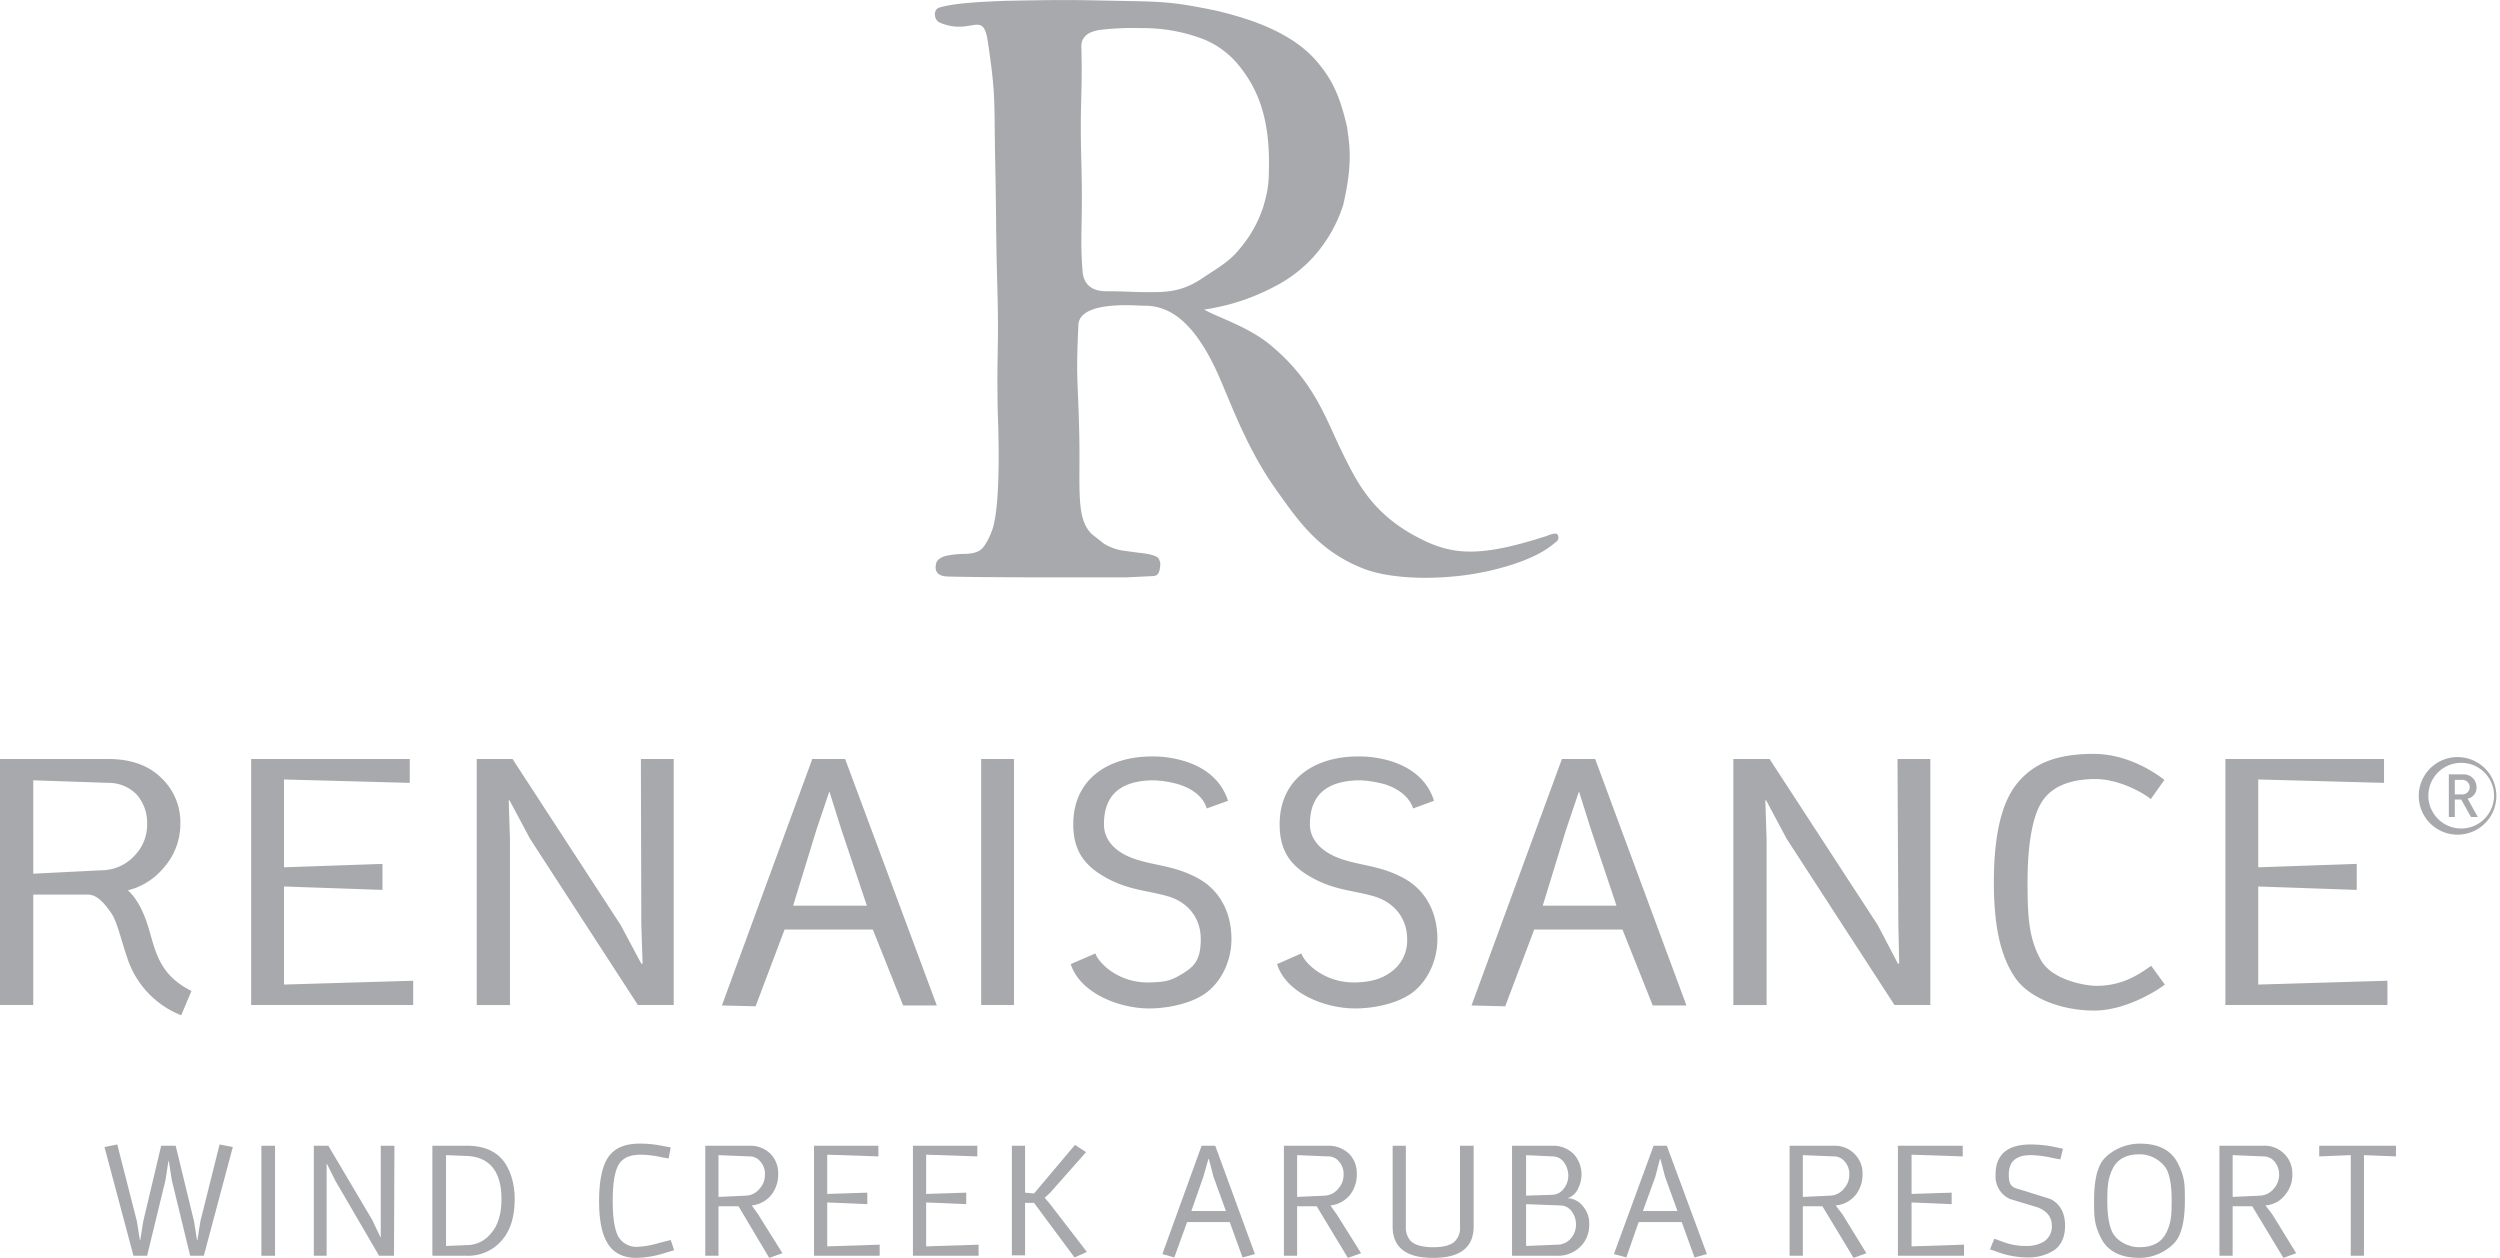 <svg id="Layer_1" data-name="Layer 1" xmlns="http://www.w3.org/2000/svg" viewBox="0 0 586.3 295"><defs><style>.cls-1{fill:#a7a9ac;}</style></defs><path class="cls-1" d="M380.2,184.6h-7.8l-21.2,57.8,7.9.2,6.8-18h20.7l7.1,17.8h7.9ZM371.6,219h-3.7l5.5-17.9,3-8.9,2.8,8.9,6,17.9Z" transform="translate(-6.1 -6.6)"/><path class="cls-1" d="M156.5,223.4l.3,9.2h-.3l-4.8-9-25.4-39h-8.4v57.7h7.8V203.4l-.3-9.1h.2l4.8,9,25.3,39h8.4V184.6h-7.7ZM41.2,225.1c-1.1-3.9-2.6-7.4-5.1-9.7a16,16,0,0,0,8.4-5.3,15.5,15.5,0,0,0,3.9-10.4,14.3,14.3,0,0,0-4.2-10.4c-3.1-3.2-7.4-4.7-12.7-4.7H6.1v57.7h7.8V216.4H26.8c2.2.1,3.8,2.1,5.3,4.2s2.3,6.2,4,11.1a21.6,21.6,0,0,0,12.5,13L51,239C43.8,235.4,42.7,230.3,41.2,225.1ZM29.8,210.7l-15.9.8V189.6l17.7.6a9.1,9.1,0,0,1,6.7,2.9,10,10,0,0,1,2.3,6.6,10.3,10.3,0,0,1-2.8,7.4A10.6,10.6,0,0,1,29.8,210.7Zm166.8-26.1-21.2,57.8,7.9.2,6.8-18h20.7l7.1,17.8h7.9l-21.5-57.8Zm-.8,34.4h-3.7l5.5-17.9,3-8.9,2.8,8.9,6,17.9ZM72.7,214.5l23.1.8v-6.1l-23.1.8V189.4l29.5.8v-5.6H65v57.7h38v-5.7l-30.3.9Zm463,23v-23l23.1.8v-6.1l-23.1.8V189.4l29.5.8v-5.6H528v57.7h38v-5.7Zm-84.4-14.1.2,9.2h-.3l-4.7-9-25.4-39h-8.5v57.7h7.8V203.4l-.3-9.1h.2l4.8,9,25.3,39h8.4V184.6h-7.7ZM335.4,212.6c-5.3-2.9-9.6-2.9-14.3-4.4s-7.8-4.4-7.8-8.3c0-6.8,3.9-10.2,11.6-10.3a24.9,24.9,0,0,1,6.2,1c2.9,1,5.5,2.8,6.4,5.6l4.9-1.8c-1.7-5.5-6.2-8-9.8-9.2a26,26,0,0,0-8-1.2c-10.3,0-18.4,5.4-18.4,15.9,0,6.1,2.4,9.7,7.7,12.6s9.6,2.9,14.4,4.3,7.8,5.2,7.8,10a9,9,0,0,1-4.3,8.1c-1.6,1.1-3.9,2-7.7,2.1-7.6.2-12.2-4.8-12.8-6.8l-5.7,2.5c2.1,6.8,11.2,10.4,18.3,10.4,4.4,0,9.6-1.1,13-3.4s6.3-7.1,6.3-12.9S340.8,215.6,335.4,212.6Zm-48.3,0c-5.3-2.9-9.6-2.9-14.4-4.4s-7.7-4.4-7.7-8.3c0-6.8,3.8-10.2,11.5-10.3a24.3,24.3,0,0,1,6.2,1c3,1,5.6,2.8,6.4,5.6l5-1.8c-1.8-5.5-6.2-8-9.9-9.2a25.5,25.5,0,0,0-7.9-1.2c-10.4,0-18.5,5.4-18.5,15.9,0,6.1,2.5,9.7,7.8,12.6s9.6,2.9,14.4,4.3,7.7,5.2,7.7,10-1.4,6.4-4.2,8.1-3.9,2-7.8,2.1c-7.5.2-12.1-4.8-12.7-6.8l-5.8,2.5c2.2,6.8,11.3,10.4,18.4,10.4,4.3,0,9.6-1.1,13-3.4s6.3-7.1,6.3-12.9S292.5,215.6,287.1,212.6Zm-50.9,29.7h7.7V184.6h-7.7Zm261.5-4.5c-2.2,0-10.3-1.2-13-6.1s-3.1-9.6-3.1-18.2,1.1-15.1,3.2-18.6,6.2-5.6,12.8-5.6c4.5,0,10,2.4,12.9,4.7l3.2-4.5c-.7-.5-7.6-6.1-16.6-6.1s-14.3,2.4-18,7-5.4,12.4-5.4,23.1,1.7,17.6,5,22.4,10.9,7.7,18.5,7.7,15.1-4.9,16.6-6.1l-3.2-4.4C507.5,235.3,503.7,237.8,497.7,237.8Z" transform="translate(-6.1 -6.6)"/><path class="cls-1" d="M583.4,202.3a9.1,9.1,0,1,1,0-18.1,9.1,9.1,0,0,1,0,18.1Zm0-16.8a7.7,7.7,0,1,0,7.6,7.7A7.7,7.7,0,0,0,583.4,185.5Zm2.2,12.7-2.3-4.1h-1.5v4.1h-1.4v-10h3.4a3,3,0,0,1,3.1,3,2.6,2.6,0,0,1-2.1,2.7l2.4,4.3Zm-2-8.7h-1.8v3.4h1.8a1.7,1.7,0,1,0,0-3.4Z" transform="translate(-6.1 -6.6)"/><path class="cls-1" d="M277.6,75.1c-5.1.1-7-.2-12.1-.2-3.1,0-5.2-1.4-5.5-4.5-.7-8.6.1-10.8-.3-25.6s.3-15.6,0-27.2c-.1-2.9,2.5-3.9,5.4-4.1a62.9,62.9,0,0,1,8.6-.3,39.6,39.6,0,0,1,14.4,2.5,20.6,20.6,0,0,1,8.5,6.2c3.8,4.7,7,10.9,7.1,22.2,0,5.4-.1,6.8-1.4,11.2a29,29,0,0,1-5.6,9.8c-2.3,2.9-5.3,4.5-8.4,6.6s-6,3.3-10.7,3.4m93.5,56.7c-.4-.2-1.6.2-2.3.5-14.5,4.7-21,4.5-27.8,1.5-12.8-5.8-16.6-13.9-20.4-21.7s-6.4-16.2-16.7-24.7c-5.1-4.2-12.3-6.4-15.4-8.2a50.8,50.8,0,0,0,16.7-5.5,32.2,32.2,0,0,0,8.7-6.6,33.5,33.5,0,0,0,7.2-12.4c2.4-10.3,1.4-14.5.9-18.4-1.7-7.3-3.5-10.9-6.5-14.6-6.3-8-17.8-11-23.7-12.5C281.2,7,279.2,7,268.5,6.8s-11.5-.3-26.9,0c-4.2.2-11.4.4-15.3,1.6-1.4.5-1.2,2.9.2,3.5,7.5,3.2,10.2-3.3,11.3,4.7,1.9,12.8,1.4,13.5,1.7,28.2s.1,14.7.5,29.4-.2,14.6.1,29.3c.1,2.6.9,22.3-1.5,27.9a14.5,14.5,0,0,1-1.4,2.8h0c-.6,1-1.4,2.2-4.7,2.3h-.4a23.3,23.3,0,0,0-3.9.4c-1.3.3-2.4.9-2.6,2s-.2,2.8,2.7,2.9,11.1.2,24.1.2h17.9l6.3-.3c1.4-.1,1.5-1.5,1.6-2.5a2.2,2.2,0,0,0-.2-1.2c-.1-.7-1-1.4-5.1-1.8l-2.9-.4a12.1,12.1,0,0,1-5-1.7l-2.8-2.2c-3.9-3.7-2.7-10.7-3-23.8s-.8-12.1-.2-25.3c.3-5.8,13.6-4.5,15.4-4.5,6.5-.1,12.2,4.5,17.5,16.4,3,6.8,6.6,17,13.3,26.5,5.2,7.3,10.1,14.7,20.8,18.8,6.6,2.6,19.3,2.9,30.1.3s14-5.9,14.9-6.6a1.2,1.2,0,0,0,.1-2" transform="translate(-6.1 -6.6)"/><path class="cls-1" d="M60.7,275.6l-6.8,25.5H50.7l-4.3-17.7-.7-4.5h-.1l-.7,4.5-4.3,17.7H37.4l-6.8-25.5,3-.6,4.6,18,.7,4.4H39l.7-4.4,4.2-17.7h3.4L51.6,293l.7,4.4h.1l.7-4.4,4.5-18Z" transform="translate(-6.1 -6.6)"/><path class="cls-1" d="M70.6,301.1H67.4V275.3h3.2Z" transform="translate(-6.1 -6.6)"/><path class="cls-1" d="M98.5,301.1H95L84.8,283.6l-2-4h-.1v21.5H79.7V275.3h3.4l10.3,17.4,1.9,4h.1V275.3h3.2Z" transform="translate(-6.1 -6.6)"/><path class="cls-1" d="M126.8,287.8c0,4.2-1,7.5-3.2,9.9a10.4,10.4,0,0,1-8,3.4h-8.1V275.3h8.1c3.4,0,6,.9,7.9,2.8S126.8,283.5,126.8,287.8Zm-3.1,0c0-6.4-2.7-9.8-8-10.1l-5-.2v21.3l5-.2a7.2,7.2,0,0,0,5.5-2.7C122.9,294,123.7,291.3,123.7,287.8Z" transform="translate(-6.1 -6.6)"/><path class="cls-1" d="M164.2,299.8l-3,.9a23.5,23.5,0,0,1-5.8.9c-3.1,0-5.4-1.1-6.8-3.4s-2-5.5-2-10,.7-8.2,2.2-10.3,3.9-3.1,7.3-3.1a26.5,26.5,0,0,1,5.2.5l2.1.4-.5,2.6-2.1-.4a23.2,23.2,0,0,0-4.5-.5c-2.5,0-4.3.8-5.2,2.5s-1.3,4.3-1.3,8.3.4,6.5,1.2,8.2a4.9,4.9,0,0,0,4.7,2.6,20.1,20.1,0,0,0,4.6-.8l3.1-.8Z" transform="translate(-6.1 -6.6)"/><path class="cls-1" d="M189.6,300.5l-3.1,1.1-7.2-12.1h-4.7v11.6h-3.1V275.3h10.3a6.7,6.7,0,0,1,5.2,2.1,6.6,6.6,0,0,1,1.6,4.6,7.8,7.8,0,0,1-1.5,4.7,6.8,6.8,0,0,1-4.7,2.6l1.5,2.1ZM185.5,282a4.3,4.3,0,0,0-1-2.9,3.2,3.2,0,0,0-2.7-1.3l-7.2-.3v9.8l6.5-.3a4.3,4.3,0,0,0,3.2-1.7A4.8,4.8,0,0,0,185.5,282Z" transform="translate(-6.1 -6.6)"/><path class="cls-1" d="M212.4,301.1H197V275.3h15.1v2.5l-12-.4v9.2l9.4-.3V289l-9.4-.4v10.3l12.3-.4Z" transform="translate(-6.1 -6.6)"/><path class="cls-1" d="M235.6,301.1H220.2V275.3h15.1v2.5l-12-.4v9.2l9.4-.3V289l-9.4-.4v10.3l12.3-.4Z" transform="translate(-6.1 -6.6)"/><path class="cls-1" d="M261,300.2l-2.9,1.3-9.5-12.8h-2.1v12.3h-3.1V275.3h3.1v11l2.1.2,9.6-11.4,2.6,1.7-8.4,9.5-1.3,1.2h0l1.2,1.4Z" transform="translate(-6.1 -6.6)"/><path class="cls-1" d="M300.4,300.7l-2.9.8-3-8.3h-10l-3,8.3-2.8-.8,9.2-25.4h3.2Zm-6.8-10.1-2.9-8-1.1-4.2h-.1l-1.2,4.2-2.8,8h8.1Z" transform="translate(-6.1 -6.6)"/><path class="cls-1" d="M325.3,300.5l-3.1,1.1-7.3-12.1h-4.6v11.6h-3.1V275.3h10.3a6.9,6.9,0,0,1,5.2,2.1,6.6,6.6,0,0,1,1.6,4.6,7.8,7.8,0,0,1-1.5,4.7,6.8,6.8,0,0,1-4.7,2.6l1.5,2.1ZM321.2,282a4.3,4.3,0,0,0-1-2.9,3.2,3.2,0,0,0-2.7-1.3l-7.2-.3v9.8l6.5-.3a4.3,4.3,0,0,0,3.2-1.7A4.8,4.8,0,0,0,321.2,282Z" transform="translate(-6.1 -6.6)"/><path class="cls-1" d="M351.7,294.2c0,5-3.2,7.4-9.5,7.4s-9.5-2.4-9.5-7.4V275.3h3.1v18.9a4.8,4.8,0,0,0,1.1,3.4c1,1,2.8,1.5,5.3,1.5s4.3-.5,5.2-1.5a4.4,4.4,0,0,0,1.1-3.4V275.3h3.2Z" transform="translate(-6.1 -6.6)"/><path class="cls-1" d="M378.8,293.8a7.1,7.1,0,0,1-1.9,5,7.5,7.5,0,0,1-5.7,2.3H360.7V275.3h9.4a6.7,6.7,0,0,1,5.2,2.1,7.1,7.1,0,0,1,1.7,4.7,7.2,7.2,0,0,1-.8,3.2,4,4,0,0,1-2.5,2.3h0a4.9,4.9,0,0,1,3.8,2.1A6,6,0,0,1,378.8,293.8Zm-4.9-11.5a5.5,5.5,0,0,0-1-3.1,3.3,3.3,0,0,0-2.7-1.4l-6.2-.3V287l6.2-.2a3.4,3.4,0,0,0,2.6-1.4A4.9,4.9,0,0,0,373.9,282.3Zm1.8,11.4a5.1,5.1,0,0,0-1-3,3.3,3.3,0,0,0-2.7-1.4l-8-.3v9.8l7.3-.3a4.1,4.1,0,0,0,3.3-1.6A4.8,4.8,0,0,0,375.7,293.7Z" transform="translate(-6.1 -6.6)"/><path class="cls-1" d="M406.4,300.7l-2.9.8-3-8.3H390.4l-2.9,8.3-2.9-.8,9.3-25.4H397Zm-6.9-10.1-2.9-8-1.1-4.2h-.1l-1.1,4.2-2.9,8h8.1Z" transform="translate(-6.1 -6.6)"/><path class="cls-1" d="M443.8,300.5l-3,1.1-7.3-12.1h-4.6v11.6h-3.1V275.3h10.3a6.5,6.5,0,0,1,5.1,2.1,6.3,6.3,0,0,1,1.7,4.6,7.8,7.8,0,0,1-1.5,4.7,6.8,6.8,0,0,1-4.8,2.6l1.6,2.1Zm-4-18.5a4.3,4.3,0,0,0-1-2.9,3.2,3.2,0,0,0-2.7-1.3l-7.2-.3v9.8l6.5-.3a4.4,4.4,0,0,0,3.2-1.7A4.8,4.8,0,0,0,439.8,282Z" transform="translate(-6.1 -6.6)"/><path class="cls-1" d="M466.7,301.1H451.2V275.3h15.2v2.5l-12-.4v9.2l9.4-.3V289l-9.4-.4v10.3l12.3-.4Z" transform="translate(-6.1 -6.6)"/><path class="cls-1" d="M490.4,294.1c0,2.6-.9,4.6-2.7,5.8a11.4,11.4,0,0,1-6.2,1.6,21.1,21.1,0,0,1-7-1.3l-1.7-.6,1-2.5,2.2.8a14.6,14.6,0,0,0,5.2.9,7.7,7.7,0,0,0,4.2-1,4.2,4.2,0,0,0,1.9-3.7c0-2.1-1.2-3.6-3.5-4.4l-6.3-1.9a5.8,5.8,0,0,1-3.4-5.7c0-4.7,2.7-7.1,8.3-7.1a28.5,28.5,0,0,1,6.1.7l1.4.3-.6,2.5-1.7-.3a24.8,24.8,0,0,0-5.2-.7c-3.5,0-5.2,1.5-5.2,4.6s1.2,3,3.4,3.7l6.4,2C489.3,289,490.4,291.1,490.4,294.1Z" transform="translate(-6.1 -6.6)"/><path class="cls-1" d="M518.5,288.1c0,3.9-.5,6.8-1.6,8.8s-4.6,4.7-9,4.7-7.5-1.5-9.1-4.7-1.6-4.9-1.6-8.8.5-6.7,1.6-8.7,4.7-4.6,9.1-4.6,7.4,1.5,9,4.7S518.5,284.4,518.5,288.1Zm-3.1,0c0-3.3-.4-5.8-1.2-7.3s-3.2-3.5-6.3-3.5-5.2,1.1-6.3,3.3-1.3,4.1-1.3,7.5.4,6.1,1.3,7.7,3.2,3.3,6.3,3.3,5.2-1.2,6.3-3.5S515.4,291.5,515.4,288.1Z" transform="translate(-6.1 -6.6)"/><path class="cls-1" d="M544.6,300.5l-3,1.1-7.3-12.1h-4.6v11.6h-3.1V275.3h10.2a6.5,6.5,0,0,1,6.9,6.7,7.2,7.2,0,0,1-1.6,4.7,6.4,6.4,0,0,1-4.7,2.6l1.6,2.1Zm-4-18.5a4.8,4.8,0,0,0-1-2.9,3.4,3.4,0,0,0-2.7-1.3l-7.2-.3v9.8l6.5-.3a4.4,4.4,0,0,0,3.2-1.7A4.8,4.8,0,0,0,540.6,282Z" transform="translate(-6.1 -6.6)"/><path class="cls-1" d="M568,277.8l-7.5-.3v23.6h-3.1V277.5l-7.4.3v-2.5h18Z" transform="translate(-6.1 -6.6)"/></svg>